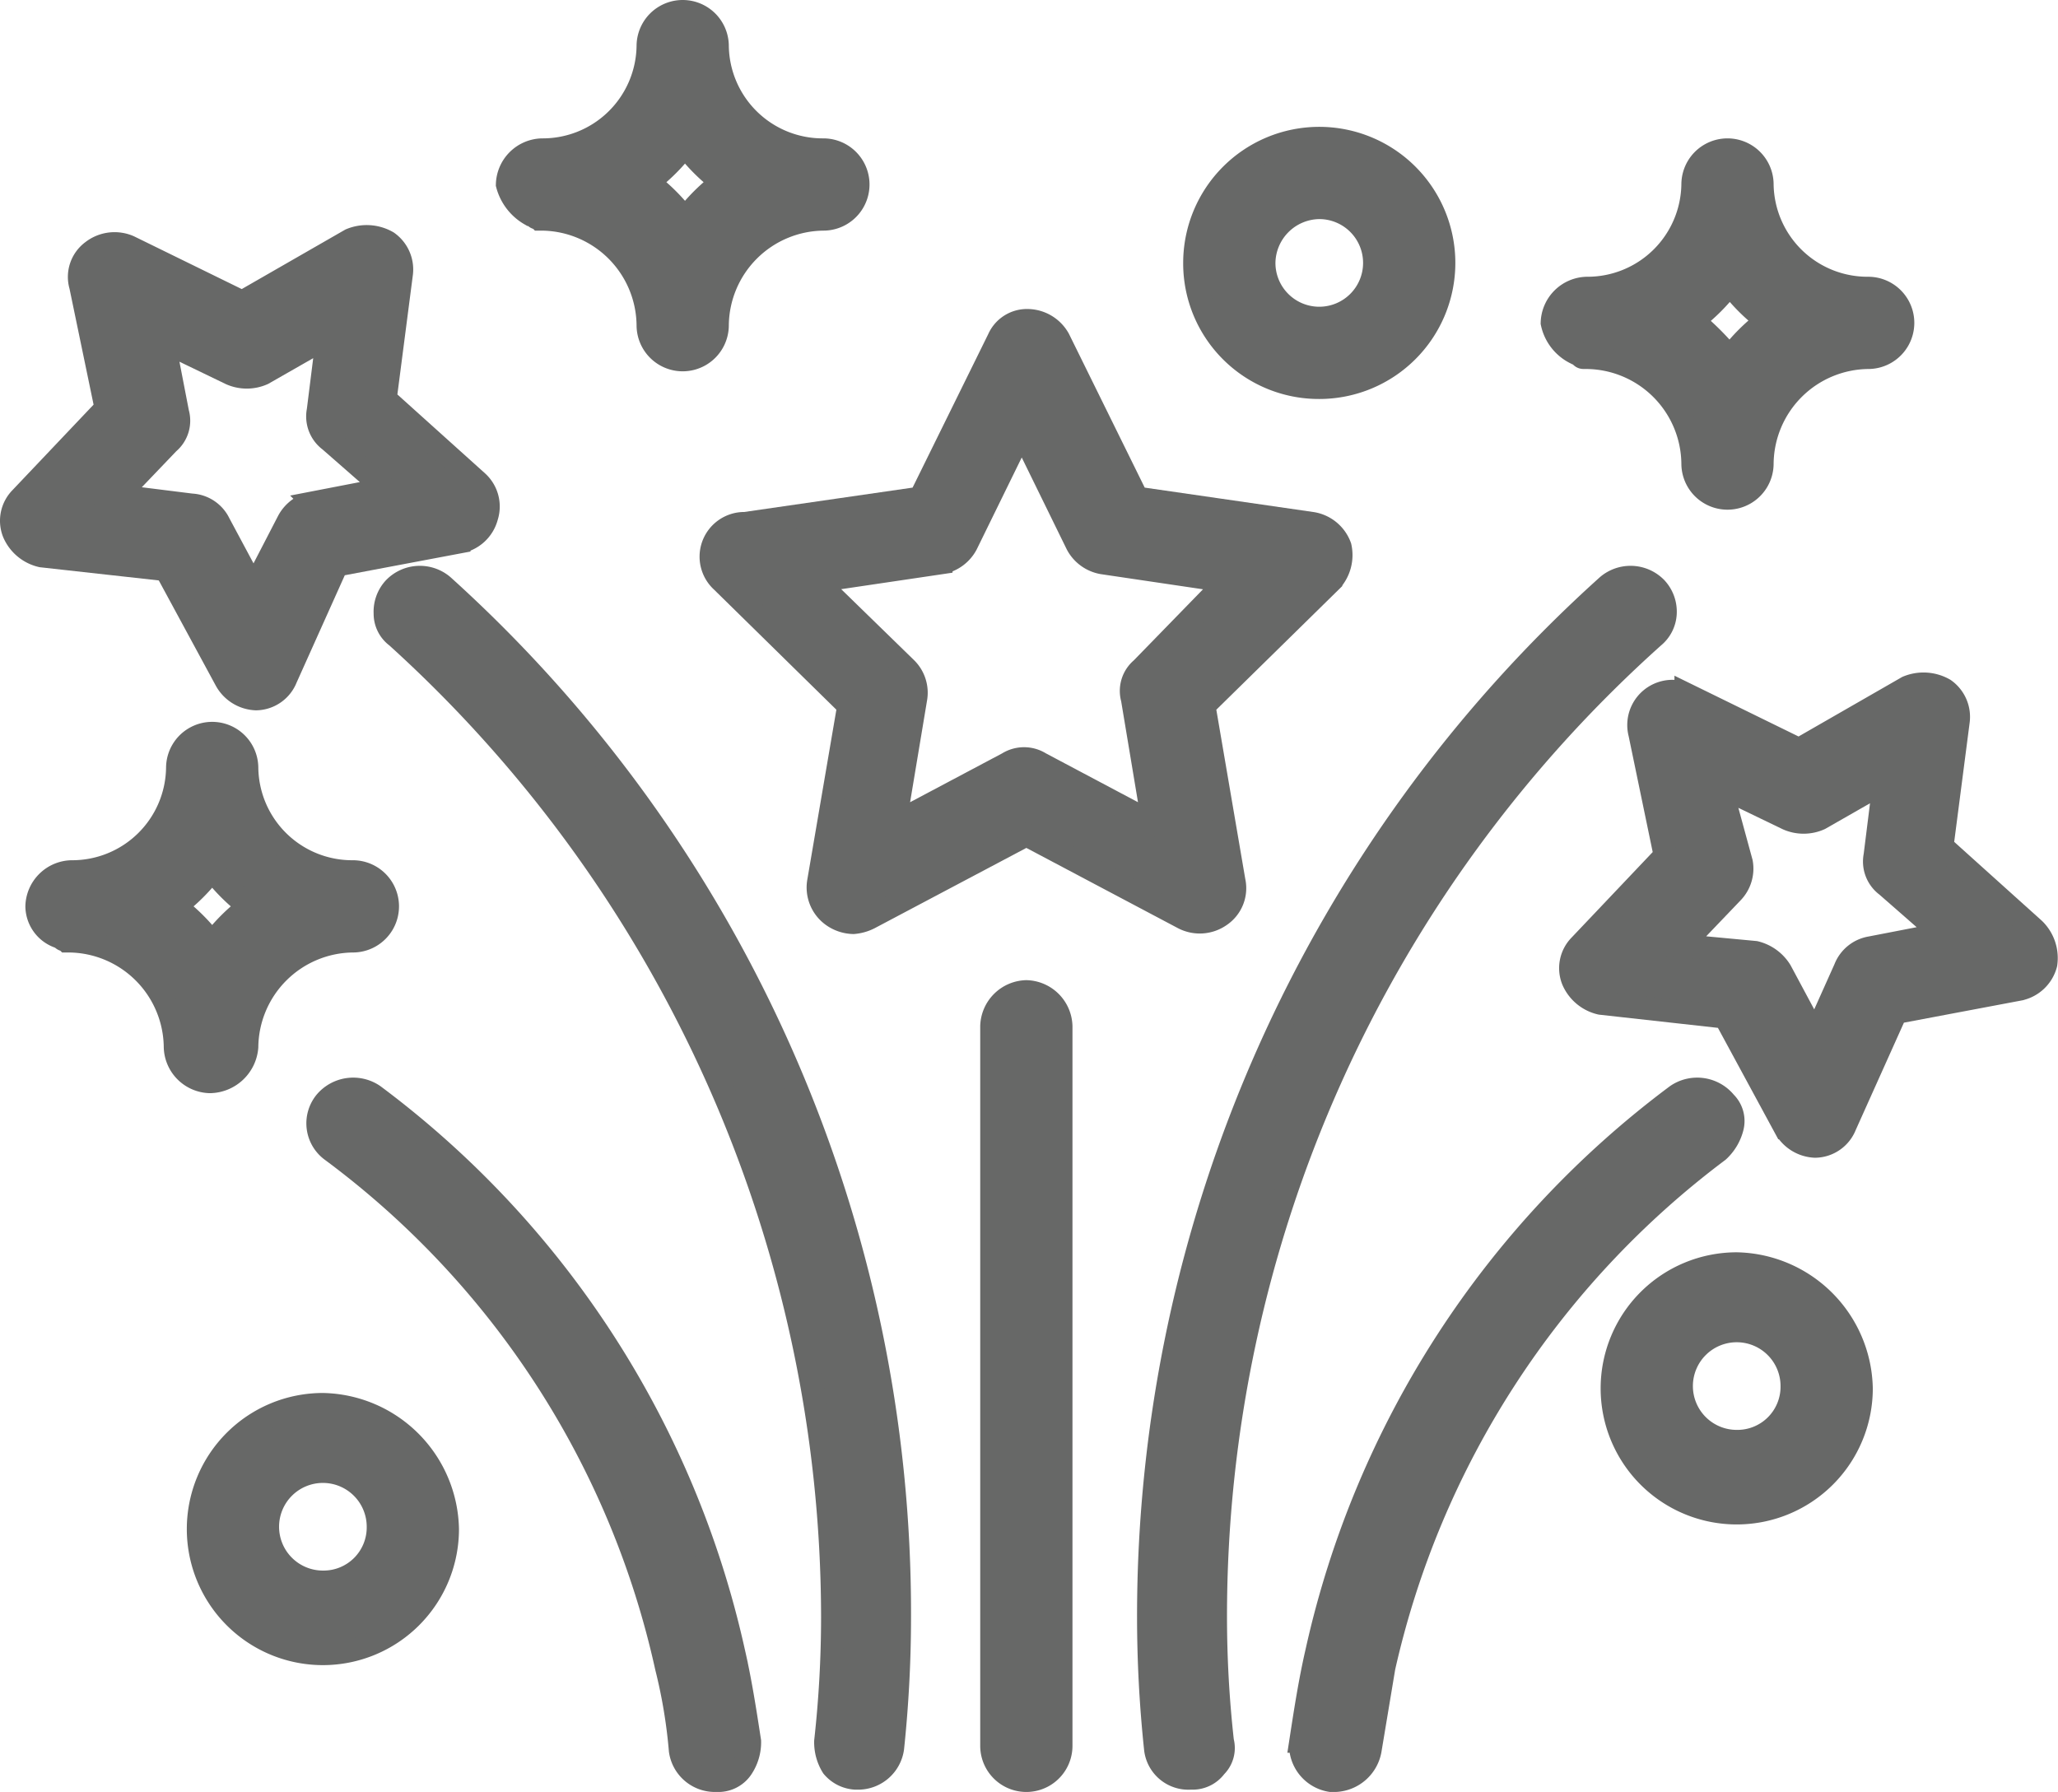 <?xml version="1.0" encoding="utf-8"?><svg xmlns="http://www.w3.org/2000/svg" viewBox="0 0 89.23 77.7"><defs><style>.cls-1{fill:#676867;stroke:#676867;stroke-miterlimit:10;}</style></defs><title>host-icon-10</title><g id="Layer_2" data-name="Layer 2"><g id="Layer_1-2" data-name="Layer 1"><path class="cls-1" d="M30.9,23.7a1.44,1.44,0,0,0,.4,1.5l5.5,5.4-1.3,7.6a1.5,1.5,0,0,0,.6,1.5,1.61,1.61,0,0,0,.9.3,1.85,1.85,0,0,0,.7-.2l6.8-3.6,6.8,3.6a1.54,1.54,0,0,0,1.6-.1,1.43,1.43,0,0,0,.6-1.5l-1.3-7.6,5.5-5.4a1.67,1.67,0,0,0,.4-1.5,1.55,1.55,0,0,0-1.2-1l-7.6-1.1-3.4-6.9a1.56,1.56,0,0,0-1.3-.8,1.34,1.34,0,0,0-1.3.8l-3.4,6.9-7.6,1.1A1.44,1.44,0,0,0,30.9,23.7Zm9.9.7a1.55,1.55,0,0,0,1.1-.8l2.4-4.9,2.4,4.9a1.55,1.55,0,0,0,1.1.8l5.4.8L49.5,29a1.25,1.25,0,0,0-.4,1.3l.9,5.4-4.9-2.6a1.32,1.32,0,0,0-1.4,0l-4.9,2.6.9-5.4a1.48,1.48,0,0,0-.4-1.3l-3.9-3.8Z"/><path class="cls-1" d="M7.2,24.7l2.6,4.8a1.56,1.56,0,0,0,1.3.8,1.42,1.42,0,0,0,1.3-.9l2.2-4.9,5.3-1a1.5,1.5,0,0,0,1.2-1.1,1.44,1.44,0,0,0-.4-1.5l-4-3.6.7-5.4a1.45,1.45,0,0,0-.6-1.4,1.81,1.81,0,0,0-1.6-.1l-4.7,2.7L5.6,10.7a1.57,1.57,0,0,0-1.6.2,1.38,1.38,0,0,0-.5,1.5l1.1,5.3L.9,21.6a1.4,1.4,0,0,0-.3,1.5,1.72,1.72,0,0,0,1.2,1Zm.1-5.5a1.25,1.25,0,0,0,.4-1.3l-.6-3.1L10,16.2a1.71,1.71,0,0,0,1.4,0l2.8-1.6-.4,3.2a1.3,1.3,0,0,0,.5,1.3l2.4,2.1-3.1.6a1.55,1.55,0,0,0-1.1.8L11,25.5,9.5,22.7a1.41,1.41,0,0,0-1.2-.8l-3.2-.4Z"/><path class="cls-1" d="M88.2,40.3l-4-3.6.7-5.4a1.45,1.45,0,0,0-.6-1.4,1.81,1.81,0,0,0-1.6-.1L78,32.5l-4.9-2.4a1.46,1.46,0,0,0-2,1.7l1.1,5.3L68.5,41a1.4,1.4,0,0,0-.3,1.5,1.72,1.72,0,0,0,1.2,1l5.4.6,2.6,4.8a1.56,1.56,0,0,0,1.3.8,1.42,1.42,0,0,0,1.3-.9l2.2-4.9,5.3-1a1.5,1.5,0,0,0,1.2-1.1A1.74,1.74,0,0,0,88.2,40.3Zm-7.1.8A1.44,1.44,0,0,0,80,42l-1.3,2.9-1.5-2.8a1.78,1.78,0,0,0-1.1-.8L72.9,41l2.2-2.3a1.48,1.48,0,0,0,.4-1.3l-.9-3.3,2.9,1.4a1.71,1.71,0,0,0,1.4,0l2.8-1.6-.4,3.2a1.3,1.3,0,0,0,.5,1.3l2.4,2.1Z"/><path class="cls-1" d="M57.2,16.8a5.4,5.4,0,1,0-5.4-5.4A5.38,5.38,0,0,0,57.2,16.8Zm0-7.8a2.4,2.4,0,1,1-2.4,2.4A2.43,2.43,0,0,1,57.2,9Z"/><path class="cls-1" d="M14,60.9a5.4,5.4,0,1,0,5.4,5.4A5.51,5.51,0,0,0,14,60.9Zm0,7.7a2.4,2.4,0,1,1,2.4-2.4A2.37,2.37,0,0,1,14,68.6Z"/><path class="cls-1" d="M75.3,54.8a5.4,5.4,0,1,0,5.4,5.4A5.51,5.51,0,0,0,75.3,54.8Zm0,7.7a2.4,2.4,0,1,1,2.4-2.4A2.37,2.37,0,0,1,75.3,62.5Z"/><path class="cls-1" d="M10.7,45.4a4.65,4.65,0,0,1,4.6-4.6,1.5,1.5,0,0,0,0-3,4.57,4.57,0,0,1-4.6-4.5,1.5,1.5,0,0,0-3,0,4.57,4.57,0,0,1-4.6,4.5,1.54,1.54,0,0,0-1.5,1.5,1.42,1.42,0,0,0,.9,1.3c.1,0,.1,0,.2.1s.1,0,.2.1H3a4.65,4.65,0,0,1,4.6,4.6,1.54,1.54,0,0,0,1.5,1.5A1.63,1.63,0,0,0,10.7,45.4ZM7.6,39.3a8.08,8.08,0,0,0,1.6-1.6,8.08,8.08,0,0,0,1.6,1.6,8.08,8.08,0,0,0-1.6,1.6A8.08,8.08,0,0,0,7.6,39.3Z"/><path class="cls-1" d="M23,9.3c.1,0,.1,0,.2.1s.1,0,.2.1h.1a4.65,4.65,0,0,1,4.6,4.6,1.5,1.5,0,1,0,3,0,4.65,4.65,0,0,1,4.6-4.6,1.5,1.5,0,0,0,0-3A4.57,4.57,0,0,1,31.1,2a1.5,1.5,0,0,0-3,0,4.57,4.57,0,0,1-4.6,4.5A1.54,1.54,0,0,0,22,8,2.12,2.12,0,0,0,23,9.3Zm6.7-3a8.08,8.08,0,0,0,1.6,1.6,8.08,8.08,0,0,0-1.6,1.6,8.08,8.08,0,0,0-1.6-1.6A8.08,8.08,0,0,0,29.7,6.3Z"/><path class="cls-1" d="M68.3,15.3c.1,0,.1,0,.2.1s.1.1.2.1h.1a4.65,4.65,0,0,1,4.6,4.6,1.5,1.5,0,0,0,3,0A4.65,4.65,0,0,1,81,15.5a1.5,1.5,0,0,0,0-3A4.57,4.57,0,0,1,76.4,8a1.5,1.5,0,0,0-3,0,4.57,4.57,0,0,1-4.6,4.5A1.54,1.54,0,0,0,67.3,14,1.89,1.89,0,0,0,68.3,15.3Zm6.7-3a8.08,8.08,0,0,0,1.6,1.6A8.08,8.08,0,0,0,75,15.5a12.09,12.09,0,0,0-1.6-1.6A8.08,8.08,0,0,0,75,12.3Z"/><path class="cls-1" d="M44.5,43A1.54,1.54,0,0,0,43,44.5V75.7a1.5,1.5,0,0,0,3,0V44.5A1.54,1.54,0,0,0,44.5,43Z"/><path class="cls-1" d="M52.7,70.1a57,57,0,0,1,19-42.5,1.39,1.39,0,0,0,.5-1,1.5,1.5,0,0,0-.4-1.1,1.54,1.54,0,0,0-2.1-.1A60.1,60.1,0,0,0,49.8,70.1a54.41,54.41,0,0,0,.3,5.7,1.43,1.43,0,0,0,1.5,1.3h.1a1.23,1.23,0,0,0,1-.5,1.13,1.13,0,0,0,.3-1.1A48.86,48.86,0,0,1,52.7,70.1Z"/><path class="cls-1" d="M74.5,49.9a2.07,2.07,0,0,0,.6-1,1.13,1.13,0,0,0-.3-1.1,1.57,1.57,0,0,0-2.1-.3A41.22,41.22,0,0,0,57.1,71.6c-.3,1.3-.5,2.6-.7,3.9a1.55,1.55,0,0,0,1.3,1.7h.2a1.6,1.6,0,0,0,1.5-1.3l.6-3.6A38.56,38.56,0,0,1,74.5,49.9Z"/><path class="cls-1" d="M16.2,47.5a1.57,1.57,0,0,0-2.1.3,1.46,1.46,0,0,0,.3,2.1A38.09,38.09,0,0,1,28.9,72.3a22.54,22.54,0,0,1,.6,3.6A1.51,1.51,0,0,0,31,77.2h.2a1.22,1.22,0,0,0,1-.6,2,2,0,0,0,.3-1.1c-.2-1.3-.4-2.6-.7-3.9A41.22,41.22,0,0,0,16.2,47.5Z"/><path class="cls-1" d="M19.2,25.4a1.54,1.54,0,0,0-2.1.1,1.5,1.5,0,0,0-.4,1.1,1.23,1.23,0,0,0,.5,1A57.43,57.43,0,0,1,36.1,70.1a48.86,48.86,0,0,1-.3,5.4,2,2,0,0,0,.3,1.1,1.39,1.39,0,0,0,1,.5h.1a1.51,1.51,0,0,0,1.5-1.3,54.41,54.41,0,0,0,.3-5.7A60,60,0,0,0,19.2,25.4Z"/></g></g></svg>
